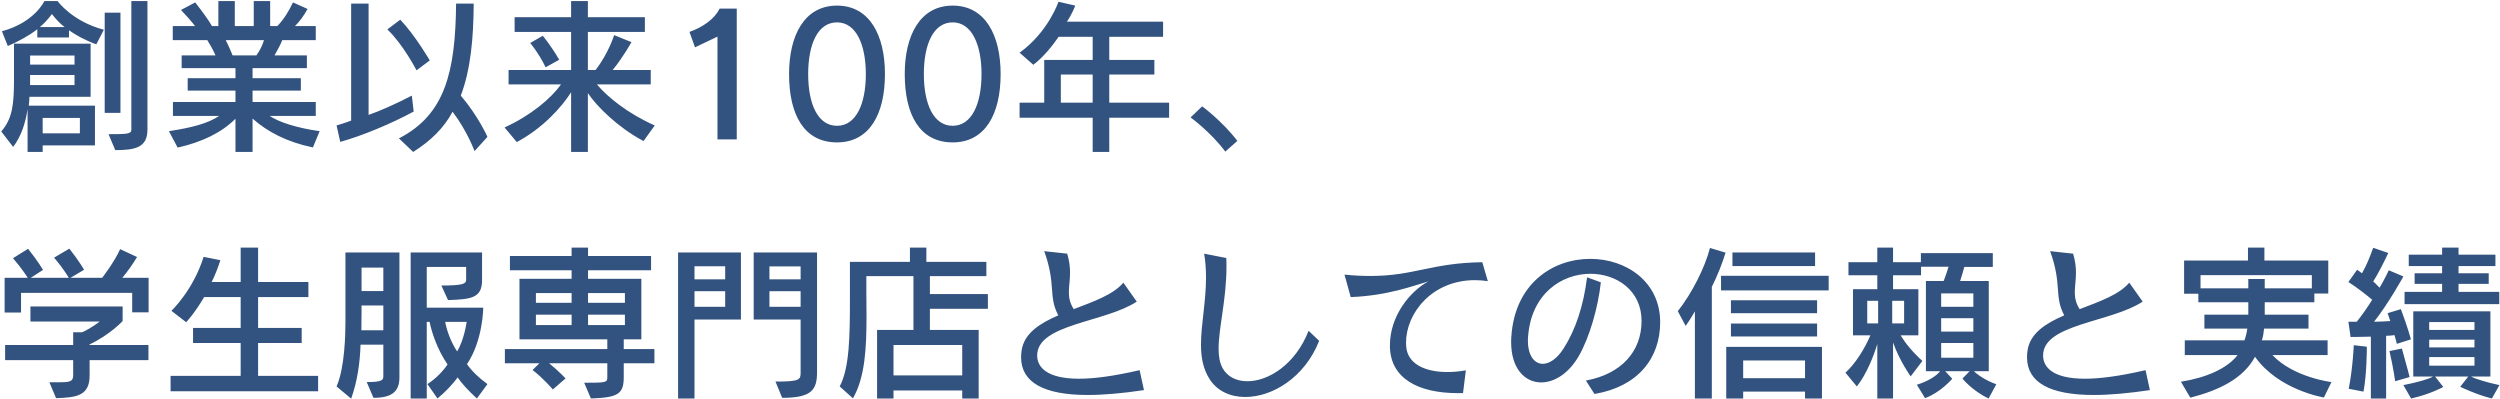 <svg 
 xmlns="http://www.w3.org/2000/svg"
 xmlns:xlink="http://www.w3.org/1999/xlink"
 width="1014px" height="162px">
<path fill-rule="evenodd"  fill="rgb(50, 82, 127)"
 d="M975.290,118.388 L990.520,118.388 L990.520,115.125 L979.370,115.125 L979.370,110.841 L990.520,110.841 L990.520,107.917 L976.990,107.917 L976.990,103.294 L990.520,103.294 L990.520,100.438 L997.184,100.438 L997.184,103.294 L1012.142,103.294 L1012.142,107.917 L997.184,107.917 L997.184,110.841 L1009.423,110.841 L1009.423,115.125 L997.184,115.125 L997.184,118.388 L1013.706,118.388 L1013.706,123.352 L975.290,123.352 L975.290,118.388 ZM969.511,130.219 C969.171,129.131 968.763,128.043 968.423,127.023 L973.794,125.391 C976.582,132.803 977.874,137.630 977.874,137.630 L972.162,139.466 C972.162,139.466 971.754,137.698 971.210,135.930 C970.258,136.066 968.695,136.202 967.811,136.202 L967.811,161.632 L961.623,161.632 L961.623,136.542 C957.068,136.678 953.396,136.678 953.396,136.678 L952.512,130.491 C952.512,130.491 953.872,130.491 955.912,130.491 C958.156,127.703 960.467,124.304 962.167,121.584 C960.059,119.816 956.320,116.824 952.512,114.377 L956.048,109.413 C956.660,109.889 957.476,110.365 958.020,110.841 C959.652,108.121 961.215,104.246 962.575,100.506 L968.695,102.614 C966.587,107.033 964.479,111.181 962.575,114.173 C963.527,114.921 964.411,116.008 965.159,116.688 C966.927,113.833 968.899,109.617 968.899,109.617 L974.814,112.133 C974.814,112.133 968.763,123.148 962.915,130.491 C964.683,130.491 967.811,130.355 969.511,130.219 ZM914.633,144.702 C909.942,153.473 900.151,158.300 888.388,161.292 L884.580,154.833 C895.119,153.133 903.414,149.393 907.562,144.022 L886.144,144.022 L886.144,138.038 L910.350,138.038 C910.894,136.610 911.302,134.843 911.506,133.279 L894.099,133.279 L894.099,127.635 L911.913,127.635 L911.913,122.604 L891.652,122.604 L891.652,119.136 L885.872,119.136 L885.872,105.673 L911.778,105.673 L911.778,100.438 L918.441,100.438 L918.441,105.673 L944.346,105.673 L944.346,119.068 L938.703,119.068 L938.703,122.604 L918.577,122.604 L918.577,127.635 L936.323,127.635 L936.323,133.279 L918.305,133.279 C918.169,134.843 917.897,136.610 917.421,138.038 L944.074,138.038 L944.074,144.022 L921.705,144.022 C930.272,153.133 945.638,154.969 945.638,154.969 L942.578,161.224 C942.578,161.224 924.152,158.232 914.633,144.702 ZM918.577,113.153 L918.577,116.960 L937.683,116.960 L937.683,111.589 L892.535,111.589 L892.535,116.960 L911.913,116.960 L911.913,113.153 L918.577,113.153 ZM822.156,144.906 C822.156,144.022 822.224,143.138 822.360,142.186 C823.380,135.183 829.703,131.171 837.250,127.907 C833.035,119.952 836.502,115.668 831.539,101.866 L840.854,102.886 C841.738,105.809 842.010,108.325 842.010,110.569 C842.010,113.629 841.534,116.144 841.534,118.524 C841.534,120.768 841.942,122.944 843.506,125.391 C851.461,122.332 859.552,119.544 863.632,114.649 L869.071,122.332 C856.220,130.831 828.683,131.375 828.683,144.158 C828.683,144.294 828.683,144.430 828.683,144.566 C828.887,148.781 832.355,153.609 845.681,153.609 C851.665,153.609 859.620,152.589 870.227,150.141 L871.995,158.232 C863.292,159.524 855.676,160.204 849.217,160.204 C831.267,160.204 822.156,155.037 822.156,144.906 ZM806.578,161.632 C799.847,158.436 795.971,153.541 795.971,153.541 L798.895,150.549 L788.968,150.549 L791.824,153.609 C791.824,153.609 787.336,159.048 780.809,161.496 L777.477,156.056 C782.237,154.561 785.501,152.385 786.928,150.549 L781.149,150.549 L781.149,113.969 L788.356,113.969 C789.104,112.133 789.852,109.753 790.328,108.189 L779.177,108.189 L779.177,111.657 L767.822,111.657 L767.822,117.300 L778.089,117.300 L778.089,135.998 L770.882,135.998 C772.718,139.058 775.642,142.730 779.721,146.401 L774.962,152.657 C774.962,152.657 770.542,146.537 767.822,138.922 L767.822,161.632 L761.431,161.632 L761.431,139.534 C760.071,144.090 757.147,151.705 753.136,156.736 L748.512,151.161 C752.660,147.421 756.399,141.234 758.643,135.998 L751.572,135.998 L751.572,117.300 L761.431,117.300 L761.431,111.657 L749.736,111.657 L749.736,106.353 L761.431,106.353 L761.431,100.438 L767.822,100.438 L767.822,106.353 L779.109,106.353 L779.109,102.682 L808.278,102.682 L808.278,108.257 L796.719,108.257 C796.243,110.025 795.632,112.269 795.020,113.969 L806.646,113.969 L806.646,150.549 L800.595,150.549 C802.295,152.181 805.627,154.425 809.706,155.852 L806.578,161.632 ZM761.771,121.992 L757.351,121.992 L757.351,131.171 L761.771,131.171 L761.771,121.992 ZM767.482,121.992 L767.482,131.171 L772.310,131.171 L772.310,121.992 L767.482,121.992 ZM800.391,119.000 L787.336,119.000 L787.336,124.440 L800.391,124.440 L800.391,119.000 ZM800.391,129.063 L787.336,129.063 L787.336,134.503 L800.391,134.503 L800.391,129.063 ZM800.391,139.126 L787.336,139.126 L787.336,145.110 L800.391,145.110 L800.391,139.126 ZM698.054,111.861 L741.706,111.861 L741.706,117.776 L698.054,117.776 L698.054,111.861 ZM702.678,102.410 L736.199,102.410 L736.199,107.917 L702.678,107.917 L702.678,102.410 ZM694.315,161.632 L687.448,161.632 L687.448,126.275 C685.816,129.199 683.708,132.191 683.708,132.191 L680.512,126.207 C686.156,119.136 691.527,108.529 693.567,100.574 L699.890,102.478 C698.598,106.761 696.423,112.201 694.315,116.348 L694.315,161.632 ZM643.245,154.357 C657.592,151.705 665.819,142.594 665.819,130.151 C665.819,117.844 655.756,111.045 645.081,111.045 C633.454,111.045 621.079,119.068 619.788,136.542 C619.720,137.086 619.720,137.698 619.720,138.174 C619.720,144.294 622.371,147.557 625.771,147.557 C628.355,147.557 631.482,145.585 634.134,141.438 C639.030,133.823 642.225,124.236 643.721,112.473 L649.297,114.513 C648.209,124.644 644.741,136.746 640.389,144.362 C636.242,151.569 630.394,155.105 625.091,155.105 C618.564,155.105 612.920,149.597 612.920,138.786 C612.920,138.106 612.920,137.426 612.988,136.678 C614.348,114.853 629.986,104.994 645.013,104.994 C659.496,104.994 673.366,114.173 673.366,130.695 C673.366,145.449 664.187,156.872 646.713,159.796 L643.245,154.357 ZM570.282,139.058 C570.282,139.534 570.350,140.010 570.350,140.418 C570.758,147.285 577.489,150.889 587.008,150.889 C589.388,150.889 591.903,150.685 594.555,150.209 L593.399,159.456 C592.719,159.456 592.039,159.456 591.360,159.456 C574.769,159.456 564.026,153.201 563.754,140.690 C563.754,140.486 563.754,140.282 563.754,140.078 C563.754,128.111 571.913,118.116 579.393,114.105 C573.613,115.804 562.802,119.952 547.844,120.496 L545.328,111.385 C549.272,111.793 552.739,111.929 555.867,111.929 C573.613,111.929 580.617,106.625 601.219,106.353 L603.462,114.037 C601.695,113.765 599.927,113.629 598.227,113.629 C580.889,113.629 570.282,126.955 570.282,139.058 ZM505.069,161.020 C499.154,161.020 493.851,158.708 490.723,153.949 C487.935,149.665 487.119,144.906 487.119,139.738 C487.119,131.579 489.159,122.468 489.159,112.541 C489.159,109.413 488.955,106.149 488.411,102.886 L497.386,104.654 C497.454,105.809 497.454,107.033 497.454,108.189 C497.454,121.380 494.258,133.075 494.258,141.438 C494.258,144.566 494.734,147.217 495.890,149.325 C497.862,152.861 501.534,154.629 505.953,154.629 C514.452,154.629 525.399,147.897 530.771,134.163 L535.054,138.242 C529.139,153.201 516.016,161.020 505.069,161.020 ZM482.904,47.625 L487.596,43.138 C487.596,43.138 495.619,48.985 501.874,57.144 L496.979,61.496 C491.199,53.677 482.904,47.625 482.904,47.625 ZM449.921,61.632 L443.189,61.632 L443.189,47.761 L413.544,47.761 L413.544,41.642 L423.539,41.642 L423.539,24.304 L443.189,24.304 L443.189,14.921 L429.387,14.921 C426.871,18.524 423.471,22.944 419.120,26.275 L413.544,21.380 C425.239,12.949 429.319,0.710 429.319,0.710 L436.118,2.274 C436.118,2.274 434.894,5.673 432.718,8.801 L471.746,8.801 L471.746,14.921 L449.921,14.921 L449.921,24.304 L468.211,24.304 L468.211,30.219 L449.921,30.219 L449.921,41.642 L474.194,41.642 L474.194,47.761 L449.921,47.761 L449.921,61.632 ZM443.189,30.219 L430.271,30.219 L430.271,41.642 L443.189,41.642 L443.189,30.219 ZM386.410,57.756 C373.084,57.756 366.964,46.605 366.964,30.015 C366.964,14.513 373.084,2.274 386.410,2.274 C399.669,2.274 405.856,14.377 405.856,30.015 C405.856,46.197 399.669,57.756 386.410,57.756 ZM386.410,9.073 C378.591,9.073 374.715,17.980 374.715,30.015 C374.715,42.254 378.659,51.025 386.410,51.025 C394.093,51.025 398.105,42.254 398.105,30.015 C398.105,18.252 394.229,9.073 386.410,9.073 ZM339.490,57.756 C326.164,57.756 320.044,46.605 320.044,30.015 C320.044,14.513 326.164,2.274 339.490,2.274 C352.749,2.274 358.936,14.377 358.936,30.015 C358.936,46.197 352.749,57.756 339.490,57.756 ZM339.490,9.073 C331.671,9.073 327.795,17.980 327.795,30.015 C327.795,42.254 331.739,51.025 339.490,51.025 C347.173,51.025 351.185,42.254 351.185,30.015 C351.185,18.252 347.309,9.073 339.490,9.073 ZM331.394,150.889 C331.394,158.028 329.355,161.360 317.252,161.360 L314.532,154.765 C324.459,154.765 324.731,154.017 324.731,151.093 L324.731,129.607 L305.693,129.607 L305.693,102.410 L331.394,102.410 L331.394,150.889 ZM324.731,108.053 L312.084,108.053 L312.084,113.289 L324.731,113.289 L324.731,108.053 ZM324.731,118.116 L312.084,118.116 L312.084,124.440 L324.731,124.440 L324.731,118.116 ZM281.691,161.632 L275.028,161.632 L275.028,102.410 L300.525,102.410 L300.525,129.607 L281.691,129.607 L281.691,161.632 ZM294.134,107.985 L281.691,107.985 L281.691,113.289 L294.134,113.289 L294.134,107.985 ZM294.134,124.440 L294.134,118.116 L281.691,118.116 L281.691,124.440 L294.134,124.440 ZM291.006,14.853 L281.895,19.204 L279.652,12.949 C285.159,10.977 289.783,7.713 291.890,3.498 L298.826,3.498 L298.826,56.532 L291.006,56.532 L291.006,14.853 ZM221.307,27.295 C218.519,21.516 215.051,17.436 215.051,17.436 L220.151,14.513 C220.151,14.513 223.618,18.660 226.814,24.236 L221.307,27.295 ZM261.015,57.212 C250.612,51.705 242.044,43.138 238.441,37.766 L238.441,61.632 L231.642,61.632 L231.642,37.426 C227.834,43.410 220.219,51.977 209.612,57.620 L204.648,51.705 C215.323,46.809 223.414,40.010 227.562,34.231 L206.280,34.231 L206.280,28.383 L231.642,28.383 L231.642,12.949 L208.728,12.949 L208.728,6.965 L231.642,6.965 L231.642,0.438 L238.441,0.438 L238.441,6.965 L261.559,6.965 L261.559,12.949 L238.441,12.949 L238.441,28.383 L241.569,28.383 C246.804,21.652 249.1,14.241 249.1,14.241 L256.119,17.096 C256.119,17.096 252.651,23.352 248.504,28.383 L263.938,28.383 L263.938,34.231 L242.112,34.231 C246.260,39.262 254.759,46.129 265.570,50.889 L261.015,57.212 ZM185.603,153.065 C183.903,155.580 180.436,159.184 177.444,161.632 L173.365,155.784 C176.968,153.473 179.892,150.277 181.524,147.829 C177.172,141.438 175.064,134.571 174.248,130.559 L173.093,130.559 L173.093,161.632 L166.565,161.632 L166.565,102.410 L195.530,102.410 L195.530,113.561 C195.530,120.904 191.179,121.380 181.728,121.720 L179.008,115.804 C187.099,115.804 189.071,115.261 189.071,113.561 L189.071,108.257 L173.093,108.257 L173.093,124.780 L196.006,124.780 C196.006,124.780 195.938,138.038 189.411,147.693 C191.247,150.345 194.034,153.133 197.706,155.784 L193.423,161.632 C190.023,158.504 187.303,155.580 185.603,153.065 ZM180.572,130.559 C181.116,133.755 182.816,138.650 185.399,142.526 C188.255,137.970 189.275,130.559 189.275,130.559 L180.572,130.559 ZM192.471,61.292 C192.471,61.292 189.547,53.201 183.564,45.313 C180.096,51.841 174.792,57.076 167.585,61.632 L161.806,56.124 C180.504,46.537 184.719,29.267 184.991,1.458 L192.131,1.458 C192.063,15.396 190.907,28.247 186.895,38.786 C194.034,47.149 197.706,55.512 197.706,55.512 L192.471,61.292 ZM157.114,11.929 L162.350,7.985 C168.537,14.513 174.316,24.508 174.316,24.508 L168.945,28.519 C168.945,28.519 163.506,17.980 157.114,11.929 ZM167.789,45.245 C158.882,50.073 147.051,55.037 138.008,57.552 L136.512,50.889 C136.512,50.889 139.980,49.869 142.428,48.917 L142.428,1.458 L149.499,1.458 L149.499,46.605 C153.851,45.110 160.514,42.186 167.041,38.786 L167.789,45.245 ZM129.638,53.201 L126.918,59.796 C116.379,57.620 108.492,53.473 102.441,48.101 L102.441,61.632 L95.506,61.632 L95.506,48.169 C89.930,53.745 82.043,57.620 72.048,59.864 L68.512,53.201 C77.827,51.773 84.355,50.073 88.910,47.013 L70.144,47.013 L70.144,41.370 L95.506,41.370 L95.506,36.746 L76.127,36.746 L76.127,31.715 L95.506,31.715 L95.506,27.635 L73.680,27.635 L73.680,22.468 L87.414,22.468 C86.326,19.952 85.103,17.980 84.083,16.280 L70.076,16.280 L70.076,10.569 L79.119,10.569 C77.895,8.937 75.312,6.013 73.408,4.042 L79.187,0.982 C82.179,4.858 84.627,8.189 85.986,10.569 L88.570,10.569 L88.570,0.438 L95.234,0.438 L95.234,10.569 L102.917,10.569 L102.917,0.438 L109.580,0.438 L109.580,10.569 L112.504,10.569 C115.088,7.849 116.991,4.858 118.827,0.982 L124.743,3.634 C123.383,6.217 121.343,8.937 119.643,10.569 L128.074,10.569 L128.074,16.280 L114.476,16.280 C113.796,18.184 112.436,20.428 111.348,22.468 L124.471,22.468 L124.471,27.635 L102.441,27.635 L102.441,31.715 L122.023,31.715 L122.023,36.746 L102.441,36.746 L102.441,41.370 L128.074,41.370 L128.074,47.013 L109.376,47.013 C113.1,49.529 120.391,51.909 129.638,53.201 ZM104.005,22.468 C105.501,20.360 106.588,18.048 107.064,16.280 L91.562,16.280 C92.378,17.912 93.466,20.224 94.350,22.468 L104.005,22.468 ZM53.615,118.796 L8.535,118.796 L8.535,126.751 L1.872,126.751 L1.872,112.677 L11.255,112.677 C11.255,112.677 8.943,108.937 5.272,104.722 L11.391,100.914 C15.471,106.013 17.443,109.481 17.443,109.481 L12.479,112.677 L27.913,112.677 C27.913,112.677 25.806,109.005 21.930,104.518 L28.117,100.846 C32.061,105.809 34.101,109.413 34.101,109.413 L28.593,112.677 L41.444,112.677 C41.444,112.677 46.544,106.081 48.719,101.050 L55.587,104.246 C53.819,107.237 51.439,110.501 49.603,112.677 L60.278,112.677 L60.278,126.683 L53.615,126.683 L53.615,118.796 ZM46.748,60.884 L44.028,54.425 C51.303,54.425 53.275,54.357 53.275,52.657 L53.275,0.438 L59.802,0.438 L59.802,52.657 C59.802,60.000 54.499,60.884 46.748,60.884 ZM42.464,5.130 L48.855,5.130 L48.855,45.789 L42.464,45.789 L42.464,5.130 ZM27.981,12.269 L27.981,15.193 L15.131,15.193 L15.131,11.861 C12.003,14.309 7.652,16.756 3.164,18.660 L0.784,12.677 C14.111,9.073 17.986,0.438 17.986,0.438 L23.358,0.438 C23.358,0.438 29.205,8.665 42.124,12.065 L39.064,17.980 C34.713,16.416 30.837,14.309 27.981,12.269 ZM21.046,5.673 C21.046,5.673 19.074,8.597 16.151,10.977 L26.214,10.977 C23.358,8.869 21.046,5.673 21.046,5.673 ZM11.187,61.632 L11.187,44.294 C10.303,49.869 8.739,55.037 5.340,59.592 L0.512,53.337 C4.932,48.169 5.680,42.866 5.680,32.055 L5.680,17.708 L36.753,17.708 L36.753,39.262 L11.935,39.262 C11.935,40.282 11.799,42.186 11.663,42.866 L38.520,42.866 L38.520,58.980 L17.307,58.980 L17.307,61.632 L11.187,61.632 ZM12.207,34.503 L30.225,34.503 L30.225,30.423 L12.207,30.423 C12.207,30.423 12.207,34.095 12.207,34.503 ZM12.207,26.207 L30.225,26.207 L30.225,22.536 L12.207,22.536 L12.207,26.207 ZM32.401,54.085 L32.401,47.829 L17.307,47.829 L17.307,54.085 L32.401,54.085 ZM29.681,134.775 L33.285,134.775 C37.025,133.143 40.424,130.423 40.424,130.423 L12.343,130.423 L12.343,124.304 L49.739,124.304 L49.739,130.219 C49.739,130.219 44.776,135.658 36.277,139.738 L36.277,139.942 L60.210,139.942 L60.210,146.061 L36.345,146.061 L36.345,152.317 C36.345,160.544 31.041,161.224 22.746,161.496 L20.026,155.037 C21.726,155.037 23.222,155.037 24.446,155.037 C28.117,155.037 29.681,154.765 29.681,152.317 L29.681,146.061 L2.076,146.061 L2.076,139.942 L29.681,139.942 L29.681,134.775 ZM97.613,139.126 L78.303,139.126 L78.303,133.007 L97.613,133.007 L97.613,120.496 L82.791,120.496 C78.983,127.023 75.516,130.695 75.516,130.695 L69.532,126.071 C69.532,126.071 78.371,117.708 82.587,104.178 L89.386,105.537 C88.434,108.529 87.210,111.657 85.851,114.377 L97.613,114.377 L97.613,100.438 L104.685,100.438 L104.685,114.377 L125.083,114.377 L125.083,120.496 L104.685,120.496 L104.685,133.007 L122.363,133.007 L122.363,139.126 L104.685,139.126 L104.685,152.453 L129.026,152.453 L129.026,158.708 L69.192,158.708 L69.192,152.453 L97.613,152.453 L97.613,139.126 ZM140.116,128.587 L140.116,102.410 L162.010,102.410 L162.010,152.997 C162.010,158.504 159.358,161.360 151.471,161.360 L148.751,154.969 C155.006,154.969 155.482,154.153 155.482,152.589 C155.482,152.317 155.482,151.909 155.482,151.569 L155.482,139.806 L146.235,139.806 C146.031,146.945 144.943,154.765 142.428,161.700 L136.512,156.736 C139.844,149.257 140.116,135.386 140.116,130.423 C140.116,129.267 140.116,128.587 140.116,128.587 ZM155.482,108.529 L146.643,108.529 L146.643,118.048 L155.482,118.048 L155.482,108.529 ZM155.482,133.959 L155.482,123.896 L146.643,123.896 L146.643,127.703 C146.643,127.703 146.575,130.219 146.575,133.959 L155.482,133.959 ZM246.328,137.630 L210.700,137.630 L210.700,113.085 L231.846,113.085 L231.846,109.617 L206.824,109.617 L206.824,103.838 L231.846,103.838 L231.846,100.438 L238.509,100.438 L238.509,103.838 L264.074,103.838 L264.074,109.617 L238.509,109.617 L238.509,113.085 L260.131,113.085 L260.131,137.630 L252.991,137.630 L252.991,141.574 L265.434,141.574 L265.434,147.353 L252.991,147.353 L252.991,152.997 C252.991,159.864 250.612,161.224 239.665,161.632 L236.945,155.240 C245.852,155.240 246.328,155.172 246.328,152.997 L246.328,147.353 L222.734,147.353 C226.134,150.073 229.398,153.473 229.398,153.473 L224.230,157.960 C224.230,157.960 220.355,153.405 216.003,150.073 L218.791,147.353 L204.784,147.353 L204.784,141.574 L246.328,141.574 L246.328,137.630 ZM231.846,118.864 L217.363,118.864 L217.363,122.808 L231.846,122.808 L231.846,118.864 ZM231.846,127.635 L217.363,127.635 L217.363,131.851 L231.846,131.851 L231.846,127.635 ZM253.467,118.864 L238.509,118.864 L238.509,122.808 L253.467,122.808 L253.467,118.864 ZM253.467,131.851 L253.467,127.635 L238.509,127.635 L238.509,131.851 L253.467,131.851 ZM344.728,118.048 L344.728,106.217 L369.069,106.217 L369.069,100.438 L375.733,100.438 L375.733,106.217 L400.074,106.217 L400.074,111.997 L377.161,111.997 L377.161,119.272 L400.686,119.272 L400.686,125.256 L377.161,125.256 L377.161,133.823 L396.947,133.823 L396.947,161.632 L390.283,161.632 L390.283,158.368 L362.406,158.368 L362.406,161.632 L355.743,161.632 L355.743,133.823 L370.497,133.823 L370.497,111.997 L351.391,111.997 L351.391,118.048 C351.391,121.448 351.459,124.780 351.459,128.111 C351.459,140.894 350.915,152.997 345.952,161.564 L340.580,156.736 C344.592,149.189 344.728,136.202 344.728,120.972 C344.728,120.020 344.728,119.000 344.728,118.048 ZM362.406,139.942 L362.406,152.249 L390.283,152.249 L390.283,139.942 L362.406,139.942 ZM429.250,127.907 C425.035,119.952 428.502,115.668 423.539,101.866 L432.854,102.886 C433.738,105.809 434.010,108.325 434.010,110.569 C434.010,113.629 433.534,116.144 433.534,118.524 C433.534,120.768 433.942,122.944 435.506,125.391 C443.461,122.332 451.552,119.544 455.632,114.649 L461.071,122.332 C448.220,130.831 420.683,131.375 420.683,144.158 C420.683,144.294 420.683,144.430 420.683,144.566 C420.887,148.781 424.355,153.609 437.681,153.609 C443.665,153.609 451.620,152.589 462.227,150.141 L463.995,158.232 C455.292,159.524 447.676,160.204 441.217,160.204 C423.267,160.204 414.156,155.037 414.156,144.906 C414.156,144.022 414.224,143.138 414.360,142.186 C415.380,135.183 421.703,131.171 429.250,127.907 ZM702.066,121.788 L737.015,121.788 L737.015,127.023 L702.066,127.023 L702.066,121.788 ZM737.015,136.474 L702.066,136.474 L702.066,131.239 L737.015,131.239 L737.015,136.474 ZM738.986,161.632 L732.119,161.632 L732.119,158.844 L707.030,158.844 L707.030,161.632 L700.162,161.632 L700.162,140.690 L738.986,140.690 L738.986,161.632 ZM732.119,146.197 L707.030,146.197 L707.030,153.405 L732.119,153.405 L732.119,146.197 ZM959.991,140.622 C959.991,140.622 959.991,140.690 959.991,140.826 C959.991,142.458 959.924,151.977 958.632,158.844 L952.648,157.688 C954.348,148.917 954.688,140.010 954.688,140.010 L959.991,140.622 ZM977.330,152.929 L971.482,154.629 C971.482,154.629 970.802,149.461 969.171,142.390 L974.202,141.370 C976.378,148.985 977.330,152.929 977.330,152.929 ZM978.826,152.725 L978.826,126.275 L1010.102,126.275 L1010.102,152.725 L1002.283,152.725 C1003.915,153.677 1009.151,155.240 1013.774,156.192 L1010.714,161.632 C1004.187,160.000 997.864,156.872 997.864,156.872 L1001.127,152.725 L987.665,152.725 L990.996,156.940 C990.996,156.940 985.829,159.864 977.942,161.632 L974.814,156.192 C980.389,155.105 985.217,153.745 986.849,152.725 L978.826,152.725 ZM1003.643,130.627 L985.285,130.627 L985.285,133.823 L1003.643,133.823 L1003.643,130.627 ZM1003.643,137.766 L985.285,137.766 L985.285,140.894 L1003.643,140.894 L1003.643,137.766 ZM1003.643,148.305 L1003.643,144.838 L985.285,144.838 L985.285,148.305 L1003.643,148.305 Z"/>
</svg>